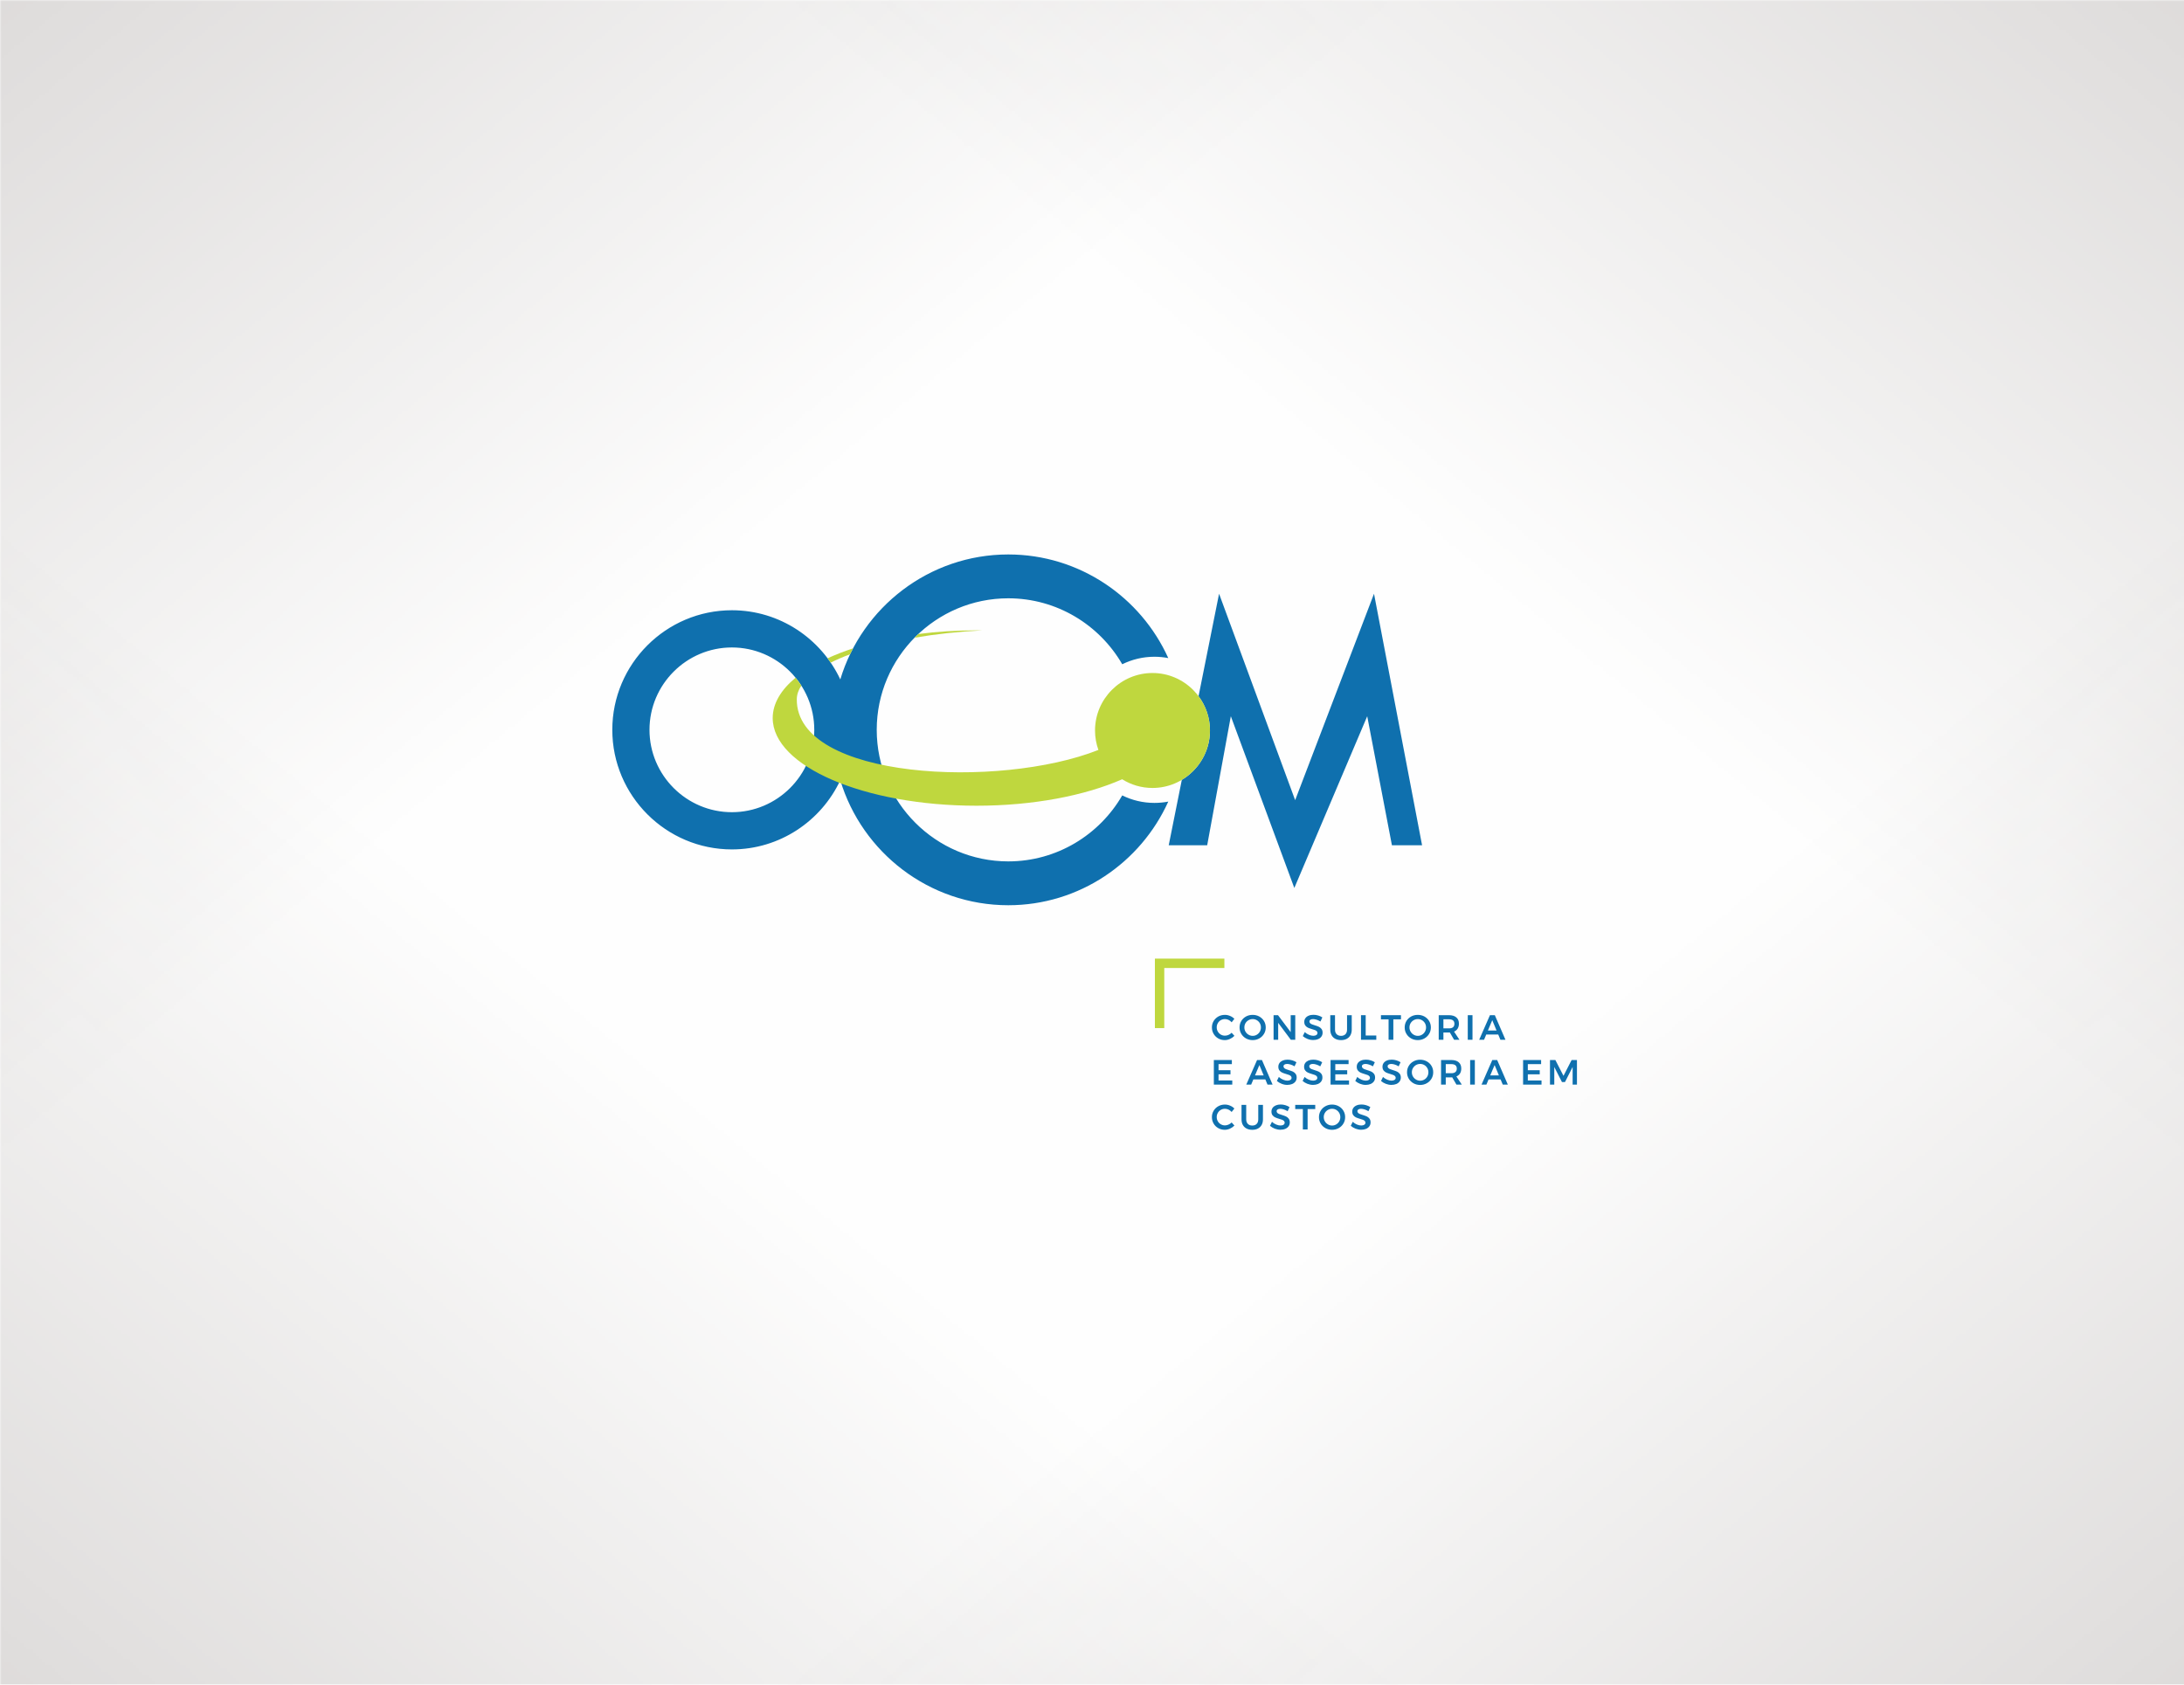 <?xml version="1.0" encoding="UTF-8"?>
<!DOCTYPE svg PUBLIC "-//W3C//DTD SVG 1.1//EN" "http://www.w3.org/Graphics/SVG/1.1/DTD/svg11.dtd">
<!-- Creator: CorelDRAW 2020 (64-Bit) -->
<svg xmlns="http://www.w3.org/2000/svg" xml:space="preserve" width="700px" height="540px" version="1.1" style="shape-rendering:geometricPrecision; text-rendering:geometricPrecision; image-rendering:optimizeQuality; fill-rule:evenodd; clip-rule:evenodd"
viewBox="0 0 698.32 538.7"
 xmlns:xlink="http://www.w3.org/1999/xlink"
 xmlns:xodm="http://www.corel.com/coreldraw/odm/2003">
 <defs>
  <style type="text/css">
   <![CDATA[
    .fil0 {fill:#FEFEFE}
    .fil3 {fill:#BFD73E}
    .fil2 {fill:#0F70AE}
    .fil1 {fill:#B8B3B1}
    .fil4 {fill:#0F70AE;fill-rule:nonzero}
   ]]>
  </style>
     <mask id="id0">
  <linearGradient id="id1" gradientUnits="userSpaceOnUse" x1="-234.82" y1="-255.75" x2="169.21" y2="233.54">
   <stop offset="0" style="stop-opacity:1; stop-color:white"/>
   <stop offset="1" style="stop-opacity:0; stop-color:white"/>
  </linearGradient>
      <rect style="fill:url(#id1)" x="-1.18" y="-1.18" width="700.68" height="541.06"/>
     </mask>
     <mask id="id2">
  <linearGradient id="id3" gradientUnits="userSpaceOnUse" x1="933.14" y1="-255.75" x2="529.11" y2="233.54">
   <stop offset="0" style="stop-opacity:1; stop-color:white"/>
   <stop offset="1" style="stop-opacity:0; stop-color:white"/>
  </linearGradient>
      <rect style="fill:url(#id3)" x="-1.18" y="-1.18" width="700.68" height="541.06"/>
     </mask>
     <mask id="id4">
  <linearGradient id="id5" gradientUnits="userSpaceOnUse" x1="-234.82" y1="794.45" x2="169.21" y2="305.16">
   <stop offset="0" style="stop-opacity:1; stop-color:white"/>
   <stop offset="1" style="stop-opacity:0; stop-color:white"/>
  </linearGradient>
      <rect style="fill:url(#id5)" x="-1.18" y="-1.18" width="700.68" height="541.06"/>
     </mask>
     <mask id="id6">
  <linearGradient id="id7" gradientUnits="userSpaceOnUse" x1="933.14" y1="794.45" x2="529.11" y2="305.16">
   <stop offset="0" style="stop-opacity:1; stop-color:white"/>
   <stop offset="1" style="stop-opacity:0; stop-color:white"/>
  </linearGradient>
      <rect style="fill:url(#id7)" x="-1.18" y="-1.18" width="700.68" height="541.06"/>
     </mask>
 </defs>
 <g id="Layer_x0020_1">
  <g id="_2233924889360">
   <rect class="fil0" width="698.32" height="538.7"/>
   <g>
    <polygon class="fil1" style="mask:url(#id0)" points="0,0 698.32,0 698.32,538.7 0,538.7 "/>
    <polygon class="fil1" style="mask:url(#id2)" points="698.32,0 0,0 0,538.7 698.32,538.7 "/>
    <polygon class="fil1" style="mask:url(#id4)" points="0,538.7 698.32,538.7 698.32,0 0,0 "/>
    <polygon class="fil1" style="mask:url(#id6)" points="698.32,538.7 0,538.7 0,0 698.32,0 "/>
   </g>
  </g>
  <g id="_2233924926944">
   <path class="fil2" d="M234.02 195.14c15.3,0 28.55,9.08 34.66,22.12 6.95,-23.07 28.42,-39.96 53.71,-39.96 22.72,0 42.36,13.63 51.16,33.14 -1.43,-0.28 -2.91,-0.43 -4.42,-0.43 -3.7,0 -7.19,0.87 -10.3,2.4 -7.28,-12.59 -20.9,-21.09 -36.44,-21.09 -23.17,0 -42.06,18.9 -42.06,42.06 0,23.17 18.89,42.07 42.06,42.07 15.54,0 29.16,-8.51 36.44,-21.1 3.11,1.54 6.6,2.4 10.3,2.4 1.51,0 2.99,-0.15 4.42,-0.42 -8.8,19.5 -28.44,33.14 -51.16,33.14 -25.29,0 -46.76,-16.89 -53.71,-39.97 -6.11,13.05 -19.36,22.12 -34.66,22.12 -21.07,0 -38.24,-17.18 -38.24,-38.24 0,-21.06 17.17,-38.24 38.24,-38.24zm205.31 -5.28l15.37 80.44 -9.64 0 -7.9 -41.27 -23.31 54.92 -20.3 -54.92 -7.56 41.27 -12.3 0 4.19 -20.92c5.38,-3.21 9,-9.09 9,-15.79 0,-4.1 -1.36,-7.9 -3.65,-10.96l6.56 -32.77 24.33 66.01 25.21 -66.01zm-205.31 17.18c14.5,0 26.34,11.83 26.34,26.34 0,14.51 -11.84,26.34 -26.34,26.34 -14.52,0 -26.35,-11.83 -26.35,-26.34 0,-14.51 11.83,-26.34 26.35,-26.34z"/>
   <path class="fil3" d="M312.24 201.57c0.61,0 1.22,0.01 1.83,0.01 -7.63,0.38 -14.93,1.19 -21.65,2.34 0.39,-0.4 0.79,-0.79 1.2,-1.18 5.9,-0.76 12.15,-1.17 18.62,-1.17zm-40.44 7.65c-2.25,0.84 -4.33,1.73 -6.19,2.67 -0.32,-0.47 -0.65,-0.93 -0.99,-1.39 2.5,-1.15 5.22,-2.21 8.13,-3.17 -0.32,0.62 -0.64,1.25 -0.95,1.89zm-15.58 10.02c-0.94,1.42 -1.44,2.89 -1.45,4.39 -0.17,25.66 64.8,28.72 96.44,16.18 -0.7,-1.94 -1.08,-4.04 -1.08,-6.22 0,-10.12 8.25,-18.38 18.37,-18.38 10.12,0 18.38,8.26 18.38,18.38 0,10.12 -8.26,18.38 -18.38,18.38 -3.55,0 -6.88,-1.02 -9.69,-2.78 -11.85,5.21 -28.36,8.46 -46.57,8.46 -35.9,0 -65.17,-12.6 -65.17,-28.04 0,-4.64 2.64,-9.03 7.32,-12.89 0.66,0.8 1.27,1.64 1.83,2.52z"/>
   <g>
    <polygon class="fil3" points="372.27,306.54 371.91,306.54 369.27,306.54 369.27,309.19 369.27,328.76 372.27,328.76 372.27,309.54 391.49,309.54 391.49,306.54 "/>
   </g>
   <path class="fil4" d="M393.81 326.9c-0.28,-0.33 -0.61,-0.58 -0.98,-0.76 -0.38,-0.18 -0.76,-0.26 -1.15,-0.26 -0.49,0 -0.94,0.11 -1.34,0.34 -0.4,0.23 -0.72,0.55 -0.95,0.96 -0.24,0.41 -0.35,0.86 -0.35,1.34 0,0.49 0.11,0.94 0.35,1.34 0.23,0.41 0.55,0.73 0.95,0.97 0.4,0.24 0.85,0.35 1.34,0.35 0.37,0 0.75,-0.08 1.12,-0.24 0.38,-0.17 0.72,-0.4 1.01,-0.69l0.89 0.99c-0.42,0.42 -0.9,0.75 -1.44,0.99 -0.55,0.25 -1.1,0.37 -1.66,0.37 -0.76,0 -1.45,-0.18 -2.08,-0.54 -0.63,-0.36 -1.12,-0.85 -1.48,-1.47 -0.36,-0.61 -0.54,-1.3 -0.54,-2.04 0,-0.75 0.18,-1.43 0.55,-2.05 0.37,-0.61 0.87,-1.09 1.5,-1.45 0.63,-0.35 1.33,-0.52 2.1,-0.52 0.56,0 1.12,0.11 1.65,0.34 0.54,0.22 1,0.53 1.38,0.93l-0.87 1.1z"/>
   <path id="1" class="fil4" d="M400.52 324.53c0.78,0 1.49,0.17 2.13,0.52 0.64,0.36 1.14,0.84 1.51,1.45 0.37,0.62 0.55,1.3 0.55,2.05 0,0.74 -0.18,1.43 -0.55,2.04 -0.37,0.62 -0.87,1.11 -1.51,1.47 -0.64,0.36 -1.35,0.54 -2.13,0.54 -0.77,0 -1.48,-0.18 -2.12,-0.54 -0.64,-0.36 -1.15,-0.85 -1.51,-1.47 -0.37,-0.61 -0.55,-1.3 -0.55,-2.04 0,-0.75 0.18,-1.43 0.55,-2.05 0.36,-0.61 0.87,-1.09 1.51,-1.45 0.64,-0.35 1.35,-0.52 2.12,-0.52zm0.03 1.35c-0.48,0 -0.93,0.11 -1.34,0.35 -0.41,0.23 -0.74,0.56 -0.98,0.96 -0.23,0.41 -0.35,0.86 -0.35,1.36 0,0.49 0.12,0.94 0.36,1.35 0.24,0.41 0.57,0.74 0.98,0.98 0.4,0.24 0.85,0.36 1.33,0.36 0.47,0 0.91,-0.12 1.31,-0.36 0.4,-0.24 0.72,-0.57 0.96,-0.98 0.23,-0.41 0.35,-0.86 0.35,-1.35 0,-0.5 -0.12,-0.95 -0.35,-1.36 -0.24,-0.4 -0.56,-0.73 -0.96,-0.96 -0.4,-0.24 -0.84,-0.35 -1.31,-0.35z"/>
   <polygon id="2" class="fil4" points="412.69,324.63 414.15,324.63 414.15,332.49 412.73,332.49 408.69,327.08 408.69,332.49 407.22,332.49 407.22,324.63 408.64,324.63 412.69,330.05 "/>
   <path id="3" class="fil4" d="M422.21 326.65c-0.41,-0.25 -0.82,-0.44 -1.24,-0.57 -0.43,-0.14 -0.8,-0.2 -1.12,-0.2 -0.36,0 -0.64,0.06 -0.85,0.2 -0.21,0.13 -0.32,0.32 -0.32,0.56 0,0.22 0.07,0.4 0.22,0.54 0.15,0.15 0.33,0.27 0.55,0.36 0.22,0.1 0.52,0.2 0.9,0.31 0.53,0.16 0.97,0.31 1.31,0.47 0.34,0.16 0.63,0.39 0.87,0.7 0.24,0.3 0.36,0.71 0.36,1.21 0,0.48 -0.13,0.9 -0.39,1.25 -0.26,0.36 -0.61,0.63 -1.06,0.81 -0.46,0.19 -0.97,0.28 -1.56,0.28 -0.61,0 -1.21,-0.11 -1.79,-0.34 -0.59,-0.23 -1.1,-0.53 -1.53,-0.91l0.63 -1.28c0.4,0.37 0.84,0.65 1.33,0.86 0.5,0.21 0.96,0.32 1.39,0.32 0.41,0 0.74,-0.08 0.98,-0.24 0.24,-0.17 0.36,-0.38 0.36,-0.66 0,-0.23 -0.07,-0.41 -0.22,-0.56 -0.14,-0.14 -0.33,-0.26 -0.55,-0.35 -0.23,-0.09 -0.53,-0.19 -0.92,-0.3 -0.53,-0.16 -0.97,-0.31 -1.31,-0.46 -0.33,-0.15 -0.62,-0.38 -0.86,-0.68 -0.24,-0.31 -0.36,-0.7 -0.36,-1.2 0,-0.45 0.12,-0.85 0.37,-1.19 0.24,-0.34 0.58,-0.61 1.03,-0.79 0.44,-0.19 0.96,-0.28 1.54,-0.28 0.51,0 1.01,0.07 1.51,0.22 0.5,0.15 0.94,0.35 1.33,0.61l-0.6 1.31z"/>
   <path id="4" class="fil4" d="M426.86 329.25c0,0.62 0.17,1.11 0.52,1.46 0.36,0.35 0.83,0.53 1.42,0.53 0.59,0 1.05,-0.18 1.4,-0.53 0.34,-0.35 0.51,-0.84 0.51,-1.46l0 -4.62 1.5 0 0 4.62c0,0.68 -0.14,1.28 -0.41,1.78 -0.28,0.51 -0.68,0.89 -1.19,1.16 -0.51,0.27 -1.12,0.41 -1.81,0.41 -0.7,0 -1.32,-0.14 -1.84,-0.41 -0.52,-0.27 -0.91,-0.65 -1.19,-1.16 -0.28,-0.5 -0.42,-1.1 -0.42,-1.78l0 -4.62 1.51 0 0 4.62z"/>
   <polygon id="5" class="fil4" points="435.17,324.63 436.67,324.63 436.67,331.13 440.06,331.13 440.06,332.49 435.17,332.49 "/>
   <polygon id="6" class="fil4" points="441.55,324.63 447.95,324.63 447.95,325.96 445.51,325.96 445.51,332.49 443.99,332.49 443.99,325.96 441.55,325.96 "/>
   <path id="7" class="fil4" d="M453.32 324.53c0.78,0 1.49,0.17 2.13,0.52 0.64,0.36 1.14,0.84 1.51,1.45 0.37,0.62 0.55,1.3 0.55,2.05 0,0.74 -0.18,1.43 -0.55,2.04 -0.37,0.62 -0.87,1.11 -1.51,1.47 -0.64,0.36 -1.35,0.54 -2.13,0.54 -0.77,0 -1.48,-0.18 -2.12,-0.54 -0.64,-0.36 -1.15,-0.85 -1.51,-1.47 -0.37,-0.61 -0.55,-1.3 -0.55,-2.04 0,-0.75 0.18,-1.43 0.55,-2.05 0.36,-0.61 0.87,-1.09 1.51,-1.45 0.64,-0.35 1.35,-0.52 2.12,-0.52zm0.03 1.35c-0.48,0 -0.93,0.11 -1.34,0.35 -0.41,0.23 -0.74,0.56 -0.98,0.96 -0.24,0.41 -0.36,0.86 -0.36,1.36 0,0.49 0.13,0.94 0.37,1.35 0.24,0.41 0.57,0.74 0.98,0.98 0.4,0.24 0.85,0.36 1.33,0.36 0.47,0 0.91,-0.12 1.31,-0.36 0.4,-0.24 0.72,-0.57 0.96,-0.98 0.23,-0.41 0.35,-0.86 0.35,-1.35 0,-0.5 -0.12,-0.95 -0.35,-1.36 -0.24,-0.4 -0.56,-0.73 -0.96,-0.96 -0.4,-0.24 -0.84,-0.35 -1.31,-0.35z"/>
   <path id="8" class="fil4" d="M464.93 332.49l-1.35 -2.33c-0.06,0.01 -0.16,0.01 -0.29,0.01l-1.77 0 0 2.32 -1.5 0 0 -7.86 3.27 0c1.02,0 1.81,0.24 2.36,0.71 0.56,0.47 0.83,1.13 0.83,1.99 0,0.62 -0.13,1.14 -0.4,1.58 -0.26,0.43 -0.65,0.75 -1.16,0.97l1.73 2.61 -1.72 0zm-3.41 -3.64l1.77 0c0.57,0 1.01,-0.12 1.31,-0.37 0.29,-0.25 0.44,-0.61 0.44,-1.1 0,-0.48 -0.15,-0.84 -0.44,-1.08 -0.3,-0.24 -0.74,-0.36 -1.31,-0.36l-1.77 0 0 2.91z"/>
   <polygon id="9" class="fil4" points="469.31,324.63 470.82,324.63 470.82,332.49 469.31,332.49 "/>
   <path id="10" class="fil4" d="M479.75 332.49l-0.7 -1.67 -3.84 0 -0.69 1.67 -1.56 0 3.44 -7.86 1.56 0 3.4 7.86 -1.61 0zm-4 -2.96l2.76 0 -1.37 -3.3 -1.39 3.3z"/>
   <polygon id="11" class="fil4" points="388.12,338.97 393.88,338.97 393.88,340.28 389.62,340.28 389.62,342.23 393.44,342.23 393.44,343.54 389.62,343.54 389.62,345.51 394.01,345.51 394.01,346.83 388.12,346.83 "/>
   <path id="12" class="fil4" d="M405.28 346.83l-0.69 -1.66 -3.84 0 -0.7 1.66 -1.56 0 3.45 -7.86 1.56 0 3.4 7.86 -1.62 0zm-3.99 -2.95l2.76 0 -1.37 -3.3 -1.39 3.3z"/>
   <path id="13" class="fil4" d="M413.92 340.99c-0.41,-0.25 -0.82,-0.44 -1.24,-0.57 -0.42,-0.14 -0.8,-0.2 -1.12,-0.2 -0.36,0 -0.64,0.06 -0.85,0.2 -0.21,0.13 -0.32,0.32 -0.32,0.56 0,0.22 0.08,0.4 0.22,0.54 0.15,0.15 0.33,0.27 0.55,0.36 0.22,0.1 0.53,0.2 0.91,0.31 0.53,0.16 0.96,0.32 1.3,0.47 0.34,0.16 0.63,0.39 0.87,0.7 0.24,0.31 0.36,0.71 0.36,1.21 0,0.48 -0.13,0.9 -0.38,1.25 -0.26,0.36 -0.62,0.63 -1.07,0.82 -0.45,0.18 -0.97,0.28 -1.56,0.28 -0.61,0 -1.21,-0.12 -1.79,-0.35 -0.58,-0.22 -1.09,-0.53 -1.53,-0.91l0.63 -1.28c0.4,0.37 0.84,0.65 1.34,0.86 0.49,0.21 0.95,0.32 1.38,0.32 0.42,0 0.75,-0.08 0.99,-0.24 0.24,-0.16 0.36,-0.38 0.36,-0.66 0,-0.22 -0.08,-0.41 -0.22,-0.55 -0.15,-0.15 -0.33,-0.27 -0.56,-0.36 -0.22,-0.09 -0.53,-0.19 -0.92,-0.3 -0.53,-0.16 -0.97,-0.31 -1.3,-0.46 -0.34,-0.15 -0.63,-0.38 -0.87,-0.68 -0.24,-0.3 -0.36,-0.7 -0.36,-1.2 0,-0.45 0.13,-0.85 0.37,-1.19 0.24,-0.34 0.59,-0.6 1.03,-0.79 0.45,-0.19 0.96,-0.28 1.55,-0.28 0.5,0 1.01,0.07 1.51,0.22 0.49,0.15 0.94,0.35 1.33,0.61l-0.61 1.31z"/>
   <path id="14" class="fil4" d="M422.15 340.99c-0.4,-0.25 -0.82,-0.44 -1.24,-0.57 -0.42,-0.14 -0.8,-0.2 -1.12,-0.2 -0.36,0 -0.64,0.06 -0.85,0.2 -0.21,0.13 -0.31,0.32 -0.31,0.56 0,0.22 0.07,0.4 0.21,0.54 0.15,0.15 0.33,0.27 0.56,0.36 0.22,0.1 0.52,0.2 0.9,0.31 0.53,0.16 0.96,0.32 1.31,0.47 0.34,0.16 0.63,0.39 0.87,0.7 0.24,0.31 0.35,0.71 0.35,1.21 0,0.48 -0.12,0.9 -0.38,1.25 -0.26,0.36 -0.62,0.63 -1.07,0.82 -0.45,0.18 -0.97,0.28 -1.55,0.28 -0.62,0 -1.21,-0.12 -1.8,-0.35 -0.58,-0.22 -1.09,-0.53 -1.53,-0.91l0.63 -1.28c0.4,0.37 0.85,0.65 1.34,0.86 0.49,0.21 0.95,0.32 1.38,0.32 0.42,0 0.75,-0.08 0.99,-0.24 0.24,-0.16 0.36,-0.38 0.36,-0.66 0,-0.22 -0.08,-0.41 -0.22,-0.55 -0.15,-0.15 -0.33,-0.27 -0.56,-0.36 -0.22,-0.09 -0.53,-0.19 -0.92,-0.3 -0.53,-0.16 -0.96,-0.31 -1.3,-0.46 -0.34,-0.15 -0.63,-0.38 -0.86,-0.68 -0.24,-0.3 -0.36,-0.7 -0.36,-1.2 0,-0.45 0.12,-0.85 0.36,-1.19 0.24,-0.34 0.59,-0.6 1.03,-0.79 0.45,-0.19 0.96,-0.28 1.55,-0.28 0.5,0 1.01,0.07 1.51,0.22 0.49,0.15 0.94,0.35 1.33,0.61l-0.61 1.31z"/>
   <polygon id="15" class="fil4" points="425.44,338.97 431.2,338.97 431.2,340.28 426.95,340.28 426.95,342.23 430.76,342.23 430.76,343.54 426.95,343.54 426.95,345.51 431.34,345.51 431.34,346.83 425.44,346.83 "/>
   <path id="16" class="fil4" d="M438.98 340.99c-0.4,-0.25 -0.82,-0.44 -1.24,-0.57 -0.42,-0.14 -0.79,-0.2 -1.11,-0.2 -0.36,0 -0.65,0.06 -0.86,0.2 -0.21,0.13 -0.31,0.32 -0.31,0.56 0,0.22 0.07,0.4 0.22,0.54 0.14,0.15 0.33,0.27 0.55,0.36 0.22,0.1 0.52,0.2 0.9,0.31 0.53,0.16 0.97,0.32 1.31,0.47 0.34,0.16 0.63,0.39 0.87,0.7 0.24,0.31 0.36,0.71 0.36,1.21 0,0.48 -0.13,0.9 -0.39,1.25 -0.26,0.36 -0.61,0.63 -1.07,0.82 -0.45,0.18 -0.97,0.28 -1.55,0.28 -0.61,0 -1.21,-0.12 -1.8,-0.35 -0.58,-0.22 -1.09,-0.53 -1.52,-0.91l0.63 -1.28c0.39,0.37 0.84,0.65 1.33,0.86 0.5,0.21 0.96,0.32 1.38,0.32 0.42,0 0.75,-0.08 0.99,-0.24 0.24,-0.16 0.36,-0.38 0.36,-0.66 0,-0.22 -0.07,-0.41 -0.22,-0.55 -0.15,-0.15 -0.33,-0.27 -0.56,-0.36 -0.22,-0.09 -0.53,-0.19 -0.92,-0.3 -0.53,-0.16 -0.96,-0.31 -1.3,-0.46 -0.33,-0.15 -0.62,-0.38 -0.86,-0.68 -0.24,-0.3 -0.36,-0.7 -0.36,-1.2 0,-0.45 0.12,-0.85 0.36,-1.19 0.25,-0.34 0.59,-0.6 1.04,-0.79 0.44,-0.19 0.96,-0.28 1.54,-0.28 0.51,0 1.01,0.07 1.51,0.22 0.5,0.15 0.94,0.35 1.33,0.61l-0.61 1.31z"/>
   <path id="17" class="fil4" d="M447.21 340.99c-0.4,-0.25 -0.81,-0.44 -1.24,-0.57 -0.42,-0.14 -0.79,-0.2 -1.11,-0.2 -0.36,0 -0.65,0.06 -0.86,0.2 -0.21,0.13 -0.31,0.32 -0.31,0.56 0,0.22 0.07,0.4 0.22,0.54 0.14,0.15 0.33,0.27 0.55,0.36 0.22,0.1 0.52,0.2 0.9,0.31 0.53,0.16 0.97,0.32 1.31,0.47 0.34,0.16 0.63,0.39 0.87,0.7 0.24,0.31 0.36,0.71 0.36,1.21 0,0.48 -0.13,0.9 -0.39,1.25 -0.26,0.36 -0.61,0.63 -1.06,0.82 -0.46,0.18 -0.98,0.28 -1.56,0.28 -0.61,0 -1.21,-0.12 -1.8,-0.35 -0.58,-0.22 -1.09,-0.53 -1.52,-0.91l0.63 -1.28c0.39,0.37 0.84,0.65 1.33,0.86 0.5,0.21 0.96,0.32 1.38,0.32 0.42,0 0.75,-0.08 0.99,-0.24 0.24,-0.16 0.36,-0.38 0.36,-0.66 0,-0.22 -0.07,-0.41 -0.22,-0.55 -0.14,-0.15 -0.33,-0.27 -0.55,-0.36 -0.23,-0.09 -0.54,-0.19 -0.92,-0.3 -0.54,-0.16 -0.97,-0.31 -1.31,-0.46 -0.33,-0.15 -0.62,-0.38 -0.86,-0.68 -0.24,-0.3 -0.36,-0.7 -0.36,-1.2 0,-0.45 0.12,-0.85 0.37,-1.19 0.24,-0.34 0.58,-0.6 1.03,-0.79 0.44,-0.19 0.96,-0.28 1.54,-0.28 0.51,0 1.01,0.07 1.51,0.22 0.5,0.15 0.94,0.35 1.33,0.61l-0.61 1.31z"/>
   <path id="18" class="fil4" d="M454.08 338.87c0.77,0 1.48,0.18 2.12,0.53 0.64,0.35 1.15,0.83 1.51,1.44 0.37,0.62 0.55,1.3 0.55,2.05 0,0.75 -0.18,1.43 -0.55,2.05 -0.36,0.61 -0.87,1.1 -1.51,1.46 -0.64,0.36 -1.35,0.54 -2.12,0.54 -0.78,0 -1.49,-0.18 -2.13,-0.54 -0.64,-0.36 -1.14,-0.85 -1.51,-1.46 -0.37,-0.62 -0.55,-1.3 -0.55,-2.05 0,-0.75 0.18,-1.43 0.55,-2.05 0.37,-0.61 0.87,-1.09 1.51,-1.44 0.64,-0.35 1.35,-0.53 2.13,-0.53zm0.02 1.35c-0.48,0 -0.93,0.11 -1.34,0.35 -0.41,0.24 -0.73,0.56 -0.97,0.97 -0.24,0.4 -0.36,0.85 -0.36,1.35 0,0.49 0.12,0.94 0.36,1.36 0.25,0.41 0.57,0.73 0.98,0.97 0.41,0.24 0.85,0.36 1.33,0.36 0.47,0 0.91,-0.12 1.31,-0.36 0.41,-0.24 0.73,-0.56 0.96,-0.97 0.24,-0.42 0.35,-0.87 0.35,-1.36 0,-0.5 -0.11,-0.95 -0.35,-1.35 -0.23,-0.41 -0.55,-0.73 -0.96,-0.97 -0.4,-0.24 -0.84,-0.35 -1.31,-0.35z"/>
   <path id="19" class="fil4" d="M465.69 346.83l-1.36 -2.33c-0.06,0.01 -0.16,0.02 -0.28,0.02l-1.78 0 0 2.31 -1.5 0 0 -7.86 3.28 0c1.01,0 1.8,0.24 2.35,0.71 0.56,0.47 0.83,1.14 0.83,2 0,0.61 -0.13,1.13 -0.39,1.57 -0.27,0.43 -0.66,0.76 -1.17,0.97l1.73 2.61 -1.71 0zm-3.42 -3.64l1.78 0c0.57,0 1,-0.12 1.3,-0.37 0.3,-0.25 0.45,-0.61 0.45,-1.1 0,-0.48 -0.15,-0.84 -0.45,-1.08 -0.3,-0.24 -0.73,-0.36 -1.3,-0.36l-1.78 0 0 2.91z"/>
   <polygon id="20" class="fil4" points="470.07,338.97 471.57,338.97 471.57,346.83 470.07,346.83 "/>
   <path id="21" class="fil4" d="M480.5 346.83l-0.7 -1.66 -3.84 0 -0.69 1.66 -1.56 0 3.44 -7.86 1.56 0 3.41 7.86 -1.62 0zm-4 -2.95l2.76 0 -1.37 -3.3 -1.39 3.3z"/>
   <polygon id="22" class="fil4" points="487,338.97 492.76,338.97 492.76,340.28 488.51,340.28 488.51,342.23 492.32,342.23 492.32,343.54 488.51,343.54 488.51,345.51 492.89,345.51 492.89,346.83 487,346.83 "/>
   <polygon id="23" class="fil4" points="495.6,338.97 497.32,338.97 499.92,344.03 502.51,338.97 504.22,338.97 504.22,346.83 502.84,346.83 502.84,341.19 500.39,346.02 499.43,346.02 496.97,341.19 496.97,346.83 495.6,346.83 "/>
   <path id="24" class="fil4" d="M393.81 355.58c-0.28,-0.32 -0.61,-0.57 -0.98,-0.75 -0.38,-0.18 -0.76,-0.27 -1.15,-0.27 -0.49,0 -0.94,0.11 -1.34,0.35 -0.4,0.23 -0.72,0.55 -0.95,0.96 -0.24,0.4 -0.35,0.85 -0.35,1.34 0,0.48 0.11,0.93 0.35,1.34 0.23,0.41 0.55,0.73 0.95,0.96 0.4,0.24 0.85,0.36 1.34,0.36 0.37,0 0.75,-0.09 1.12,-0.25 0.38,-0.16 0.72,-0.39 1.01,-0.68l0.89 0.98c-0.42,0.42 -0.9,0.75 -1.44,1 -0.55,0.24 -1.1,0.36 -1.66,0.36 -0.76,0 -1.45,-0.18 -2.08,-0.54 -0.63,-0.36 -1.12,-0.84 -1.48,-1.46 -0.36,-0.62 -0.54,-1.3 -0.54,-2.05 0,-0.75 0.18,-1.43 0.55,-2.04 0.37,-0.62 0.87,-1.1 1.5,-1.45 0.63,-0.35 1.33,-0.53 2.1,-0.53 0.56,0 1.12,0.11 1.65,0.34 0.54,0.22 1,0.53 1.38,0.93l-0.87 1.1z"/>
   <path id="25" class="fil4" d="M398.47 357.94c0,0.62 0.18,1.1 0.53,1.46 0.35,0.35 0.82,0.52 1.41,0.52 0.59,0 1.06,-0.17 1.4,-0.52 0.34,-0.36 0.51,-0.84 0.51,-1.46l0 -4.63 1.5 0 0 4.63c0,0.68 -0.13,1.27 -0.41,1.78 -0.28,0.5 -0.67,0.89 -1.19,1.16 -0.51,0.27 -1.11,0.4 -1.81,0.4 -0.7,0 -1.31,-0.13 -1.83,-0.4 -0.52,-0.27 -0.92,-0.66 -1.2,-1.16 -0.28,-0.51 -0.41,-1.1 -0.41,-1.78l0 -4.63 1.5 0 0 4.63z"/>
   <path id="26" class="fil4" d="M411.72 355.33c-0.41,-0.24 -0.82,-0.43 -1.24,-0.57 -0.43,-0.13 -0.8,-0.2 -1.12,-0.2 -0.36,0 -0.64,0.07 -0.85,0.2 -0.21,0.14 -0.32,0.32 -0.32,0.56 0,0.22 0.08,0.4 0.22,0.55 0.15,0.14 0.33,0.26 0.55,0.35 0.22,0.1 0.52,0.2 0.91,0.31 0.53,0.16 0.96,0.32 1.3,0.47 0.34,0.16 0.63,0.39 0.87,0.7 0.24,0.31 0.36,0.71 0.36,1.21 0,0.48 -0.13,0.9 -0.38,1.25 -0.26,0.36 -0.62,0.63 -1.07,0.82 -0.45,0.19 -0.97,0.28 -1.56,0.28 -0.61,0 -1.21,-0.12 -1.79,-0.34 -0.58,-0.23 -1.09,-0.54 -1.53,-0.92l0.63 -1.28c0.4,0.37 0.84,0.66 1.34,0.87 0.49,0.21 0.95,0.31 1.38,0.31 0.42,0 0.75,-0.08 0.98,-0.24 0.24,-0.16 0.36,-0.38 0.36,-0.66 0,-0.22 -0.07,-0.41 -0.21,-0.55 -0.15,-0.15 -0.34,-0.27 -0.56,-0.36 -0.22,-0.09 -0.53,-0.19 -0.92,-0.3 -0.53,-0.16 -0.97,-0.31 -1.3,-0.46 -0.34,-0.15 -0.63,-0.38 -0.87,-0.68 -0.24,-0.3 -0.36,-0.7 -0.36,-1.19 0,-0.46 0.13,-0.86 0.37,-1.2 0.24,-0.34 0.59,-0.6 1.03,-0.79 0.45,-0.19 0.96,-0.28 1.54,-0.28 0.51,0 1.02,0.07 1.51,0.22 0.5,0.15 0.94,0.36 1.33,0.61l-0.6 1.31z"/>
   <polygon id="27" class="fil4" points="414.14,353.31 420.54,353.31 420.54,354.65 418.1,354.65 418.1,361.17 416.58,361.17 416.58,354.65 414.14,354.65 "/>
   <path id="28" class="fil4" d="M425.91 353.21c0.78,0 1.49,0.18 2.13,0.53 0.64,0.35 1.14,0.83 1.51,1.45 0.37,0.61 0.55,1.29 0.55,2.04 0,0.75 -0.18,1.43 -0.55,2.05 -0.37,0.62 -0.87,1.1 -1.51,1.46 -0.64,0.36 -1.35,0.54 -2.13,0.54 -0.77,0 -1.48,-0.18 -2.12,-0.54 -0.64,-0.36 -1.15,-0.84 -1.51,-1.46 -0.37,-0.62 -0.55,-1.3 -0.55,-2.05 0,-0.75 0.18,-1.43 0.55,-2.04 0.36,-0.62 0.87,-1.1 1.51,-1.45 0.64,-0.35 1.35,-0.53 2.12,-0.53zm0.03 1.35c-0.48,0 -0.93,0.12 -1.34,0.35 -0.41,0.24 -0.74,0.56 -0.98,0.97 -0.24,0.4 -0.36,0.86 -0.36,1.35 0,0.49 0.13,0.95 0.37,1.36 0.24,0.41 0.57,0.73 0.98,0.97 0.4,0.24 0.85,0.36 1.33,0.36 0.47,0 0.91,-0.12 1.31,-0.36 0.4,-0.24 0.72,-0.56 0.96,-0.97 0.23,-0.41 0.35,-0.87 0.35,-1.36 0,-0.49 -0.12,-0.95 -0.35,-1.35 -0.24,-0.41 -0.56,-0.73 -0.96,-0.97 -0.4,-0.23 -0.84,-0.35 -1.31,-0.35z"/>
   <path id="29" class="fil4" d="M437.55 355.33c-0.41,-0.24 -0.82,-0.43 -1.24,-0.57 -0.43,-0.13 -0.8,-0.2 -1.12,-0.2 -0.36,0 -0.64,0.07 -0.85,0.2 -0.21,0.14 -0.32,0.32 -0.32,0.56 0,0.22 0.07,0.4 0.22,0.55 0.15,0.14 0.33,0.26 0.55,0.35 0.22,0.1 0.52,0.2 0.9,0.31 0.53,0.16 0.97,0.32 1.31,0.47 0.34,0.16 0.63,0.39 0.87,0.7 0.24,0.31 0.36,0.71 0.36,1.21 0,0.48 -0.13,0.9 -0.39,1.25 -0.26,0.36 -0.61,0.63 -1.06,0.82 -0.46,0.19 -0.97,0.28 -1.56,0.28 -0.61,0 -1.21,-0.12 -1.79,-0.34 -0.59,-0.23 -1.1,-0.54 -1.53,-0.92l0.63 -1.28c0.4,0.37 0.84,0.66 1.33,0.87 0.5,0.21 0.96,0.31 1.39,0.31 0.41,0 0.74,-0.08 0.98,-0.24 0.24,-0.16 0.36,-0.38 0.36,-0.66 0,-0.22 -0.07,-0.41 -0.22,-0.55 -0.14,-0.15 -0.33,-0.27 -0.55,-0.36 -0.23,-0.09 -0.53,-0.19 -0.92,-0.3 -0.54,-0.16 -0.97,-0.31 -1.31,-0.46 -0.33,-0.15 -0.62,-0.38 -0.86,-0.68 -0.24,-0.3 -0.36,-0.7 -0.36,-1.19 0,-0.46 0.12,-0.86 0.37,-1.2 0.24,-0.34 0.58,-0.6 1.03,-0.79 0.44,-0.19 0.96,-0.28 1.54,-0.28 0.51,0 1.01,0.07 1.51,0.22 0.5,0.15 0.94,0.36 1.33,0.61l-0.6 1.31z"/>
  </g>
 </g>
</svg>

